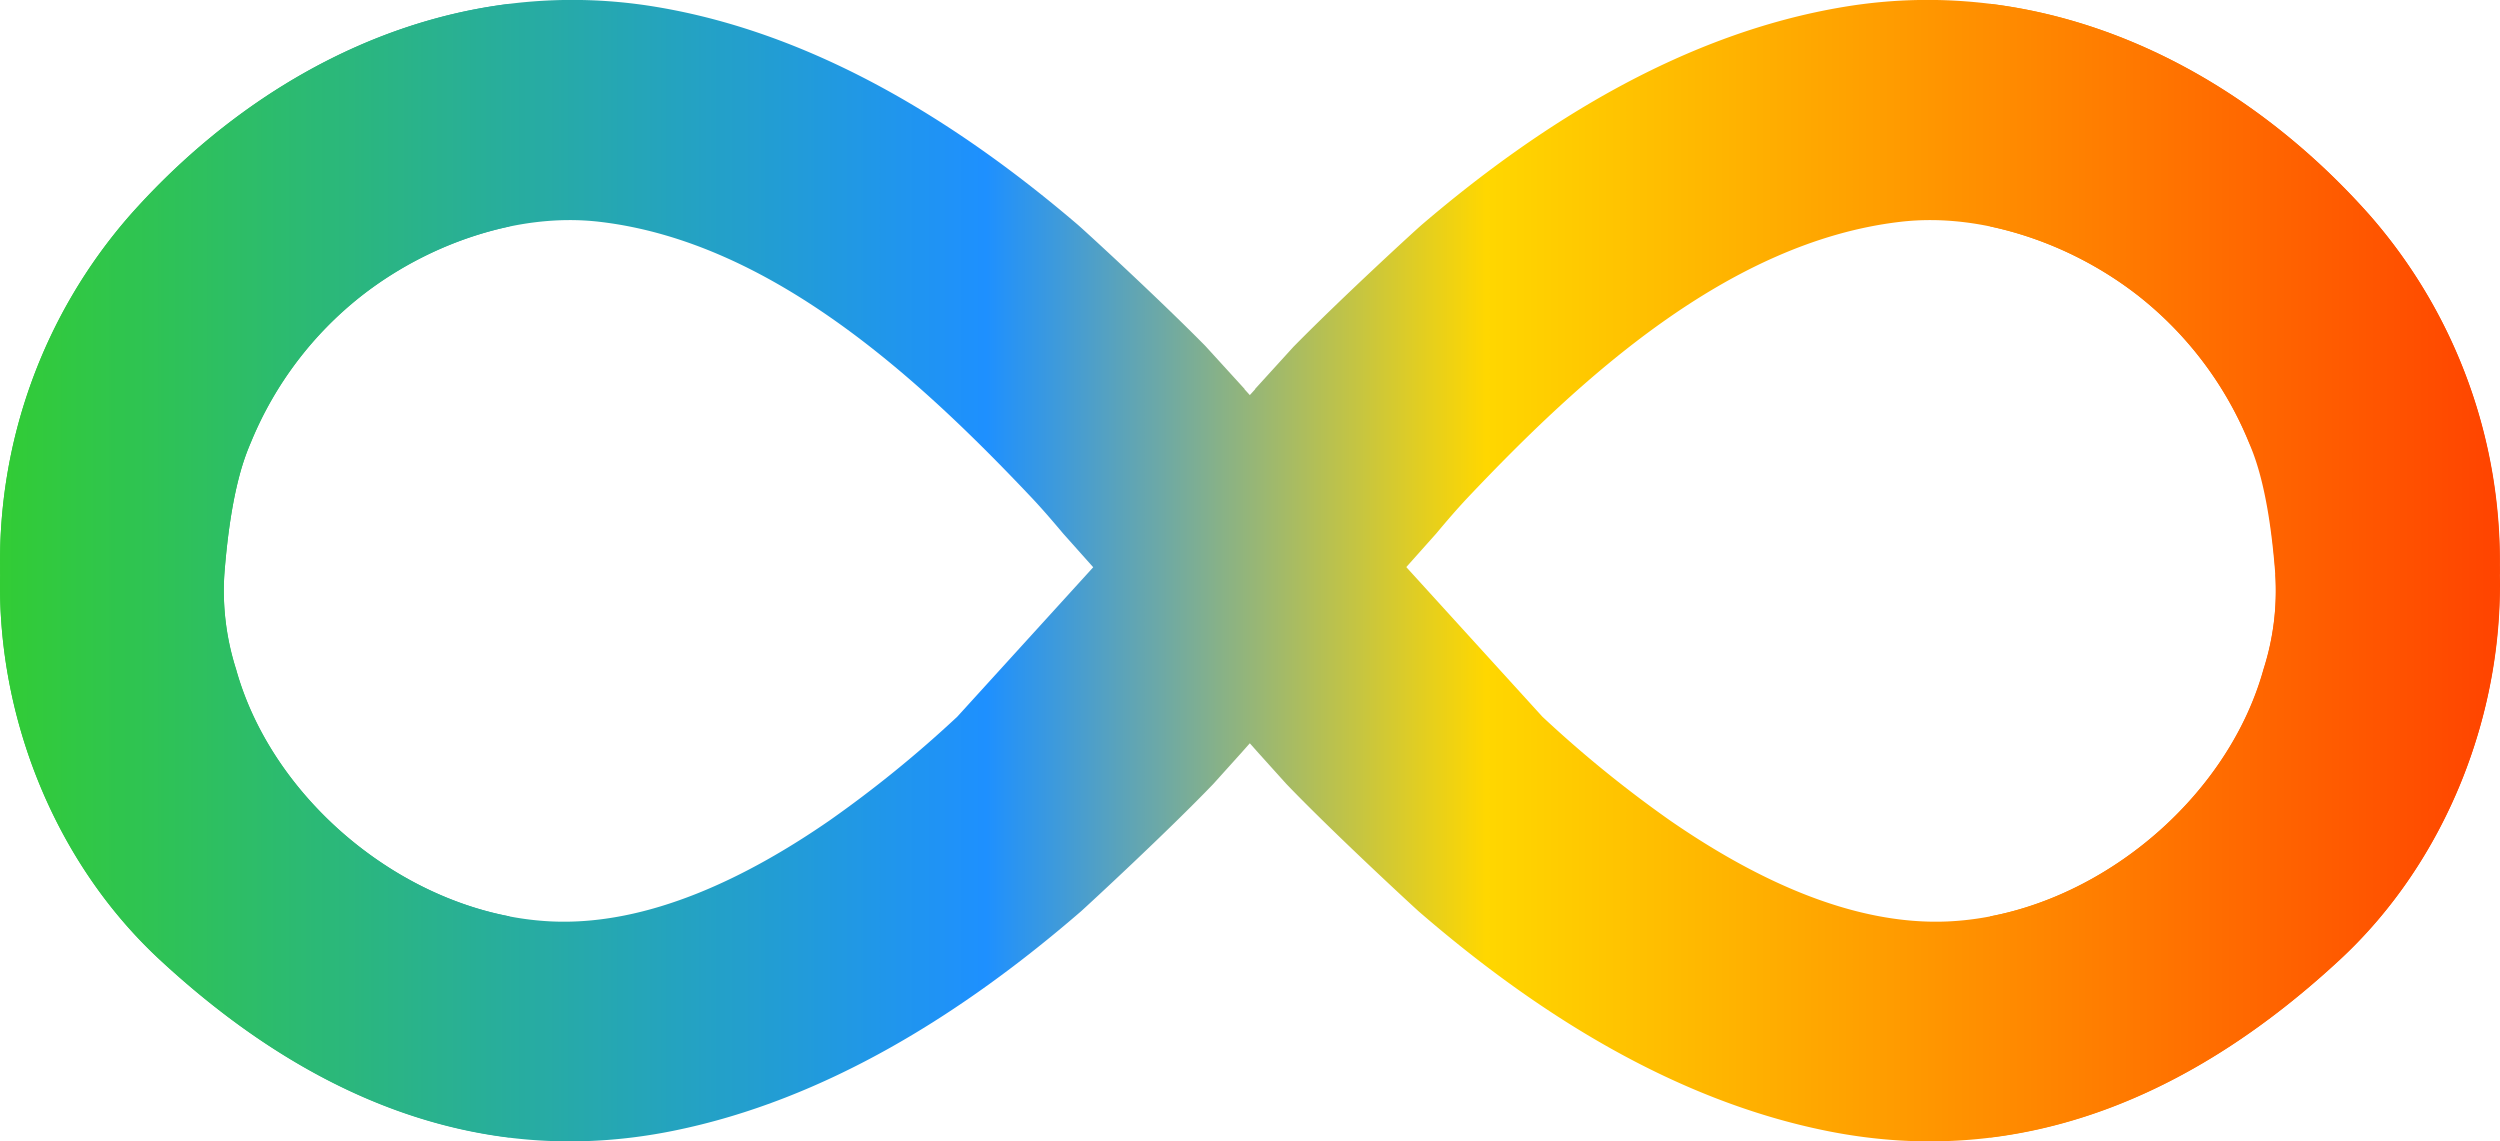 <svg id="Layer_1" xmlns="http://www.w3.org/2000/svg" viewBox="0 0 361.82 165.19">
  <defs>
    <linearGradient id="main-gradient" x1="0%" y1="0%" x2="100%" y2="0%" gradientUnits="userSpaceOnUse">
<stop offset="0%" stop-color="#32CD32"/> <!-- green -->        
<stop offset="40%" stop-color="#1E90FF"/> <!-- blue -->
<stop offset="60%" stop-color="#FFD700"/> <!-- yellow -->
<stop offset="100%" stop-color="#FF4500"/> <!-- red -->
    </linearGradient>
  </defs>
  <path fill="url(#main-gradient)" d="M25.13,139.79c20.77,19.26,45.63,30.56,74.28,24.77,22.2-4.47,42.14-17.14,59.07-31.78,1-.9,12.43-11.44,19.14-18.43l0,0,4-4.44L205,83.58l4.88-5.47c1.52-1.82,3.06-3.61,4.55-5.19C230.78,55.64,252.16,35.93,277,33c12.09-1.44,25.16,3.37,34.59,10.77a52.27,52.27,0,0,1,15.84,20.92c.69,1.7,2.84,4.71,3.94,19.34h32.44A76.05,76.05,0,0,0,345,32.06C325.71,10.32,298.12-3,268.86,1.89,245.92,5.7,225.23,18.51,207.8,33.41c-1,.86-11.4,10.39-18.44,17.53h0l-.12.12-5.57,6.12,0,.05-43.11,47.39a171.16,171.16,0,0,1-18.46,15c-11.57,8-26.15,15.39-40.58,14.61-20.18-1.08-39.93-17.08-45.32-36.47A37.39,37.39,0,0,1,34.49,84C23.6,84,13,83,2.07,83,1.28,103.94,9.71,125.49,25.13,139.79Z" transform="translate(-2.02 -0.89)"/>
  <path fill="url(#main-gradient)" d="M340.67,139.79c-20.76,19.26-45.63,30.56-74.28,24.77-22.2-4.47-42.14-17.14-59.06-31.78-1-.9-12.43-11.44-19.14-18.43l0,0-4-4.44L160.77,83.58l-4.88-5.47c-1.53-1.82-3.07-3.61-4.56-5.19C135,55.64,113.65,35.93,88.86,33c-12.1-1.44-25.16,3.37-34.59,10.77A52.18,52.18,0,0,0,38.43,64.67c-.7,1.7-2.94,6.36-3.94,19.34H2.05A76,76,0,0,1,20.82,32.06C40.09,10.32,67.68-3,97,1.89,119.89,5.7,140.57,18.51,158,33.41c1,.86,11.4,10.39,18.45,17.53h0l.11.12,5.58,6.12,0,.05,43.11,47.39a172,172,0,0,0,18.45,15c11.58,8,26.15,15.39,40.59,14.61,20.17-1.08,39.93-17.08,45.31-36.47A37.19,37.19,0,0,0,331.32,84c10.89,0,21.57-1.14,32.47-1.15C364.58,103.83,356.1,125.49,340.67,139.79Z" transform="translate(-2.02 -0.89)"/>
  <path fill="url(#main-gradient)" d="M34.49,84a37.39,37.39,0,0,0,1.68,13.75c4.88,17.54,21.51,32.31,39.58,35.76v32c-18.88-2.32-35.79-12-50.61-25.75-15.23-14.12-23.65-35.31-23.09-56A76,76,0,0,1,20.82,32.05c14.53-16.4,33.79-28,54.93-30.6V33.66A53.08,53.08,0,0,0,54.27,43.74,52.12,52.12,0,0,0,38.43,64.66C37.74,66.36,35.49,71,34.49,84Z" transform="translate(-2.02 -0.89)"/>
  <path fill="url(#main-gradient)" d="M331.32,84a37.39,37.39,0,0,1-1.68,13.75c-4.88,17.54-21.51,32.31-39.58,35.76v32c18.88-2.32,35.79-12,50.61-25.75,15.23-14.12,23.65-35.31,23.09-56A76,76,0,0,0,345,32.05c-14.53-16.4-33.79-28-54.93-30.6V33.66a53.08,53.08,0,0,1,21.48,10.08,52.12,52.12,0,0,1,15.84,20.92C328.07,66.36,330.32,71,331.32,84Z" transform="translate(-2.02 -0.89)"/>
</svg>